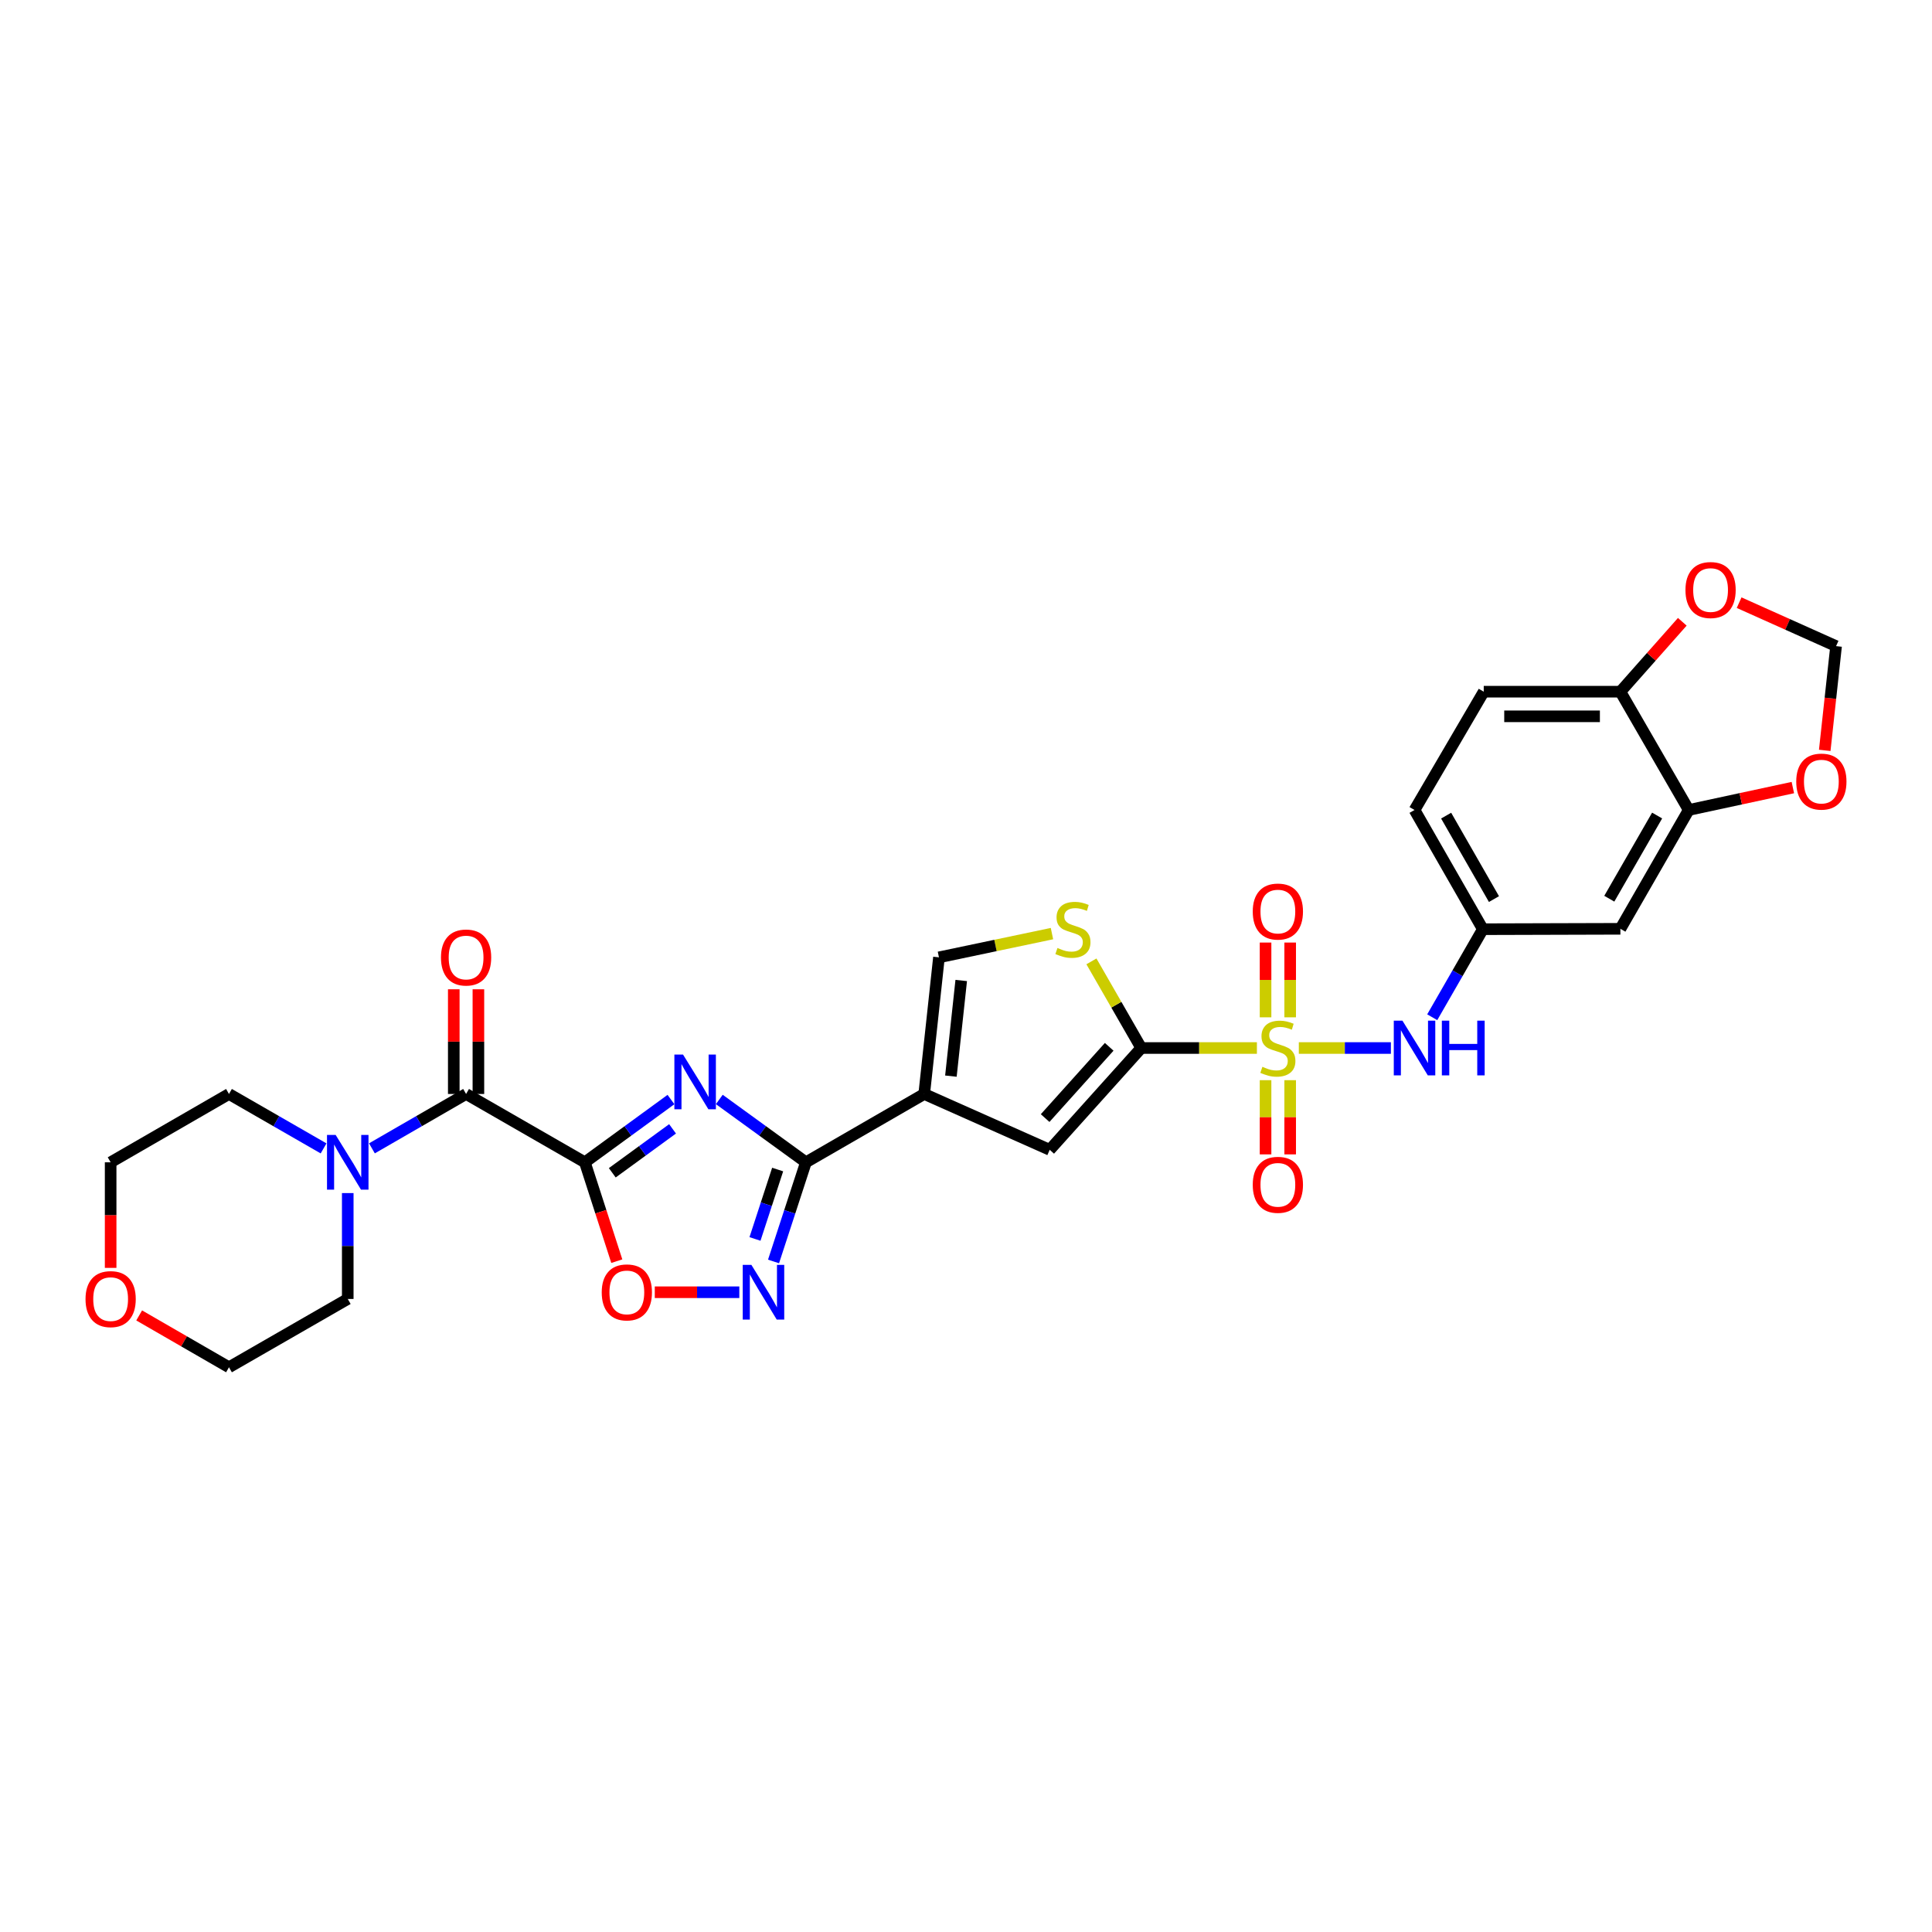 <?xml version='1.0' encoding='iso-8859-1'?>
<svg version='1.1' baseProfile='full'
              xmlns='http://www.w3.org/2000/svg'
                      xmlns:rdkit='http://www.rdkit.org/xml'
                      xmlns:xlink='http://www.w3.org/1999/xlink'
                  xml:space='preserve'
width='1000px' height='1000px' viewBox='0 0 1000 1000'>
<!-- END OF HEADER -->
<rect style='opacity:1.0;fill:#FFFFFF;stroke:none' width='1000' height='1000' x='0' y='0'> </rect>
<path class='bond-2' d='M 650.574,542.452 L 620.639,542.452' style='fill:none;fill-rule:evenodd;stroke:#CCCC00;stroke-width:6px;stroke-linecap:butt;stroke-linejoin:miter;stroke-opacity:1' />
<path class='bond-2' d='M 620.639,542.452 L 590.705,542.452' style='fill:none;fill-rule:evenodd;stroke:#000000;stroke-width:6px;stroke-linecap:butt;stroke-linejoin:miter;stroke-opacity:1' />
<path class='bond-11' d='M 672.27,542.452 L 696.096,542.452' style='fill:none;fill-rule:evenodd;stroke:#CCCC00;stroke-width:6px;stroke-linecap:butt;stroke-linejoin:miter;stroke-opacity:1' />
<path class='bond-11' d='M 696.096,542.452 L 719.923,542.452' style='fill:none;fill-rule:evenodd;stroke:#0000FF;stroke-width:6px;stroke-linecap:butt;stroke-linejoin:miter;stroke-opacity:1' />
<path class='bond-14' d='M 655.049,559.101 L 655.049,578.303' style='fill:none;fill-rule:evenodd;stroke:#CCCC00;stroke-width:6px;stroke-linecap:butt;stroke-linejoin:miter;stroke-opacity:1' />
<path class='bond-14' d='M 655.049,578.303 L 655.049,597.505' style='fill:none;fill-rule:evenodd;stroke:#FF0000;stroke-width:6px;stroke-linecap:butt;stroke-linejoin:miter;stroke-opacity:1' />
<path class='bond-14' d='M 667.794,559.101 L 667.794,578.303' style='fill:none;fill-rule:evenodd;stroke:#CCCC00;stroke-width:6px;stroke-linecap:butt;stroke-linejoin:miter;stroke-opacity:1' />
<path class='bond-14' d='M 667.794,578.303 L 667.794,597.505' style='fill:none;fill-rule:evenodd;stroke:#FF0000;stroke-width:6px;stroke-linecap:butt;stroke-linejoin:miter;stroke-opacity:1' />
<path class='bond-15' d='M 667.794,526.564 L 667.794,507.215' style='fill:none;fill-rule:evenodd;stroke:#CCCC00;stroke-width:6px;stroke-linecap:butt;stroke-linejoin:miter;stroke-opacity:1' />
<path class='bond-15' d='M 667.794,507.215 L 667.794,487.866' style='fill:none;fill-rule:evenodd;stroke:#FF0000;stroke-width:6px;stroke-linecap:butt;stroke-linejoin:miter;stroke-opacity:1' />
<path class='bond-15' d='M 655.049,526.564 L 655.049,507.215' style='fill:none;fill-rule:evenodd;stroke:#CCCC00;stroke-width:6px;stroke-linecap:butt;stroke-linejoin:miter;stroke-opacity:1' />
<path class='bond-15' d='M 655.049,507.215 L 655.049,487.866' style='fill:none;fill-rule:evenodd;stroke:#FF0000;stroke-width:6px;stroke-linecap:butt;stroke-linejoin:miter;stroke-opacity:1' />
<path class='bond-0' d='M 302.724,601.608 L 325.008,585.364' style='fill:none;fill-rule:evenodd;stroke:#000000;stroke-width:6px;stroke-linecap:butt;stroke-linejoin:miter;stroke-opacity:1' />
<path class='bond-0' d='M 325.008,585.364 L 347.292,569.12' style='fill:none;fill-rule:evenodd;stroke:#0000FF;stroke-width:6px;stroke-linecap:butt;stroke-linejoin:miter;stroke-opacity:1' />
<path class='bond-0' d='M 316.916,607.033 L 332.515,595.663' style='fill:none;fill-rule:evenodd;stroke:#000000;stroke-width:6px;stroke-linecap:butt;stroke-linejoin:miter;stroke-opacity:1' />
<path class='bond-0' d='M 332.515,595.663 L 348.114,584.292' style='fill:none;fill-rule:evenodd;stroke:#0000FF;stroke-width:6px;stroke-linecap:butt;stroke-linejoin:miter;stroke-opacity:1' />
<path class='bond-5' d='M 302.724,601.608 L 241.247,566.242' style='fill:none;fill-rule:evenodd;stroke:#000000;stroke-width:6px;stroke-linecap:butt;stroke-linejoin:miter;stroke-opacity:1' />
<path class='bond-33' d='M 302.724,601.608 L 310.99,627.192' style='fill:none;fill-rule:evenodd;stroke:#000000;stroke-width:6px;stroke-linecap:butt;stroke-linejoin:miter;stroke-opacity:1' />
<path class='bond-33' d='M 310.99,627.192 L 319.256,652.776' style='fill:none;fill-rule:evenodd;stroke:#FF0000;stroke-width:6px;stroke-linecap:butt;stroke-linejoin:miter;stroke-opacity:1' />
<path class='bond-1' d='M 372.309,569.081 L 394.725,585.344' style='fill:none;fill-rule:evenodd;stroke:#0000FF;stroke-width:6px;stroke-linecap:butt;stroke-linejoin:miter;stroke-opacity:1' />
<path class='bond-1' d='M 394.725,585.344 L 417.14,601.608' style='fill:none;fill-rule:evenodd;stroke:#000000;stroke-width:6px;stroke-linecap:butt;stroke-linejoin:miter;stroke-opacity:1' />
<path class='bond-7' d='M 590.705,542.452 L 543.331,595.143' style='fill:none;fill-rule:evenodd;stroke:#000000;stroke-width:6px;stroke-linecap:butt;stroke-linejoin:miter;stroke-opacity:1' />
<path class='bond-7' d='M 574.121,541.835 L 540.96,578.719' style='fill:none;fill-rule:evenodd;stroke:#000000;stroke-width:6px;stroke-linecap:butt;stroke-linejoin:miter;stroke-opacity:1' />
<path class='bond-9' d='M 590.705,542.452 L 577.813,520.03' style='fill:none;fill-rule:evenodd;stroke:#000000;stroke-width:6px;stroke-linecap:butt;stroke-linejoin:miter;stroke-opacity:1' />
<path class='bond-9' d='M 577.813,520.03 L 564.921,497.607' style='fill:none;fill-rule:evenodd;stroke:#CCCC00;stroke-width:6px;stroke-linecap:butt;stroke-linejoin:miter;stroke-opacity:1' />
<path class='bond-3' d='M 417.14,601.608 L 478.37,566.242' style='fill:none;fill-rule:evenodd;stroke:#000000;stroke-width:6px;stroke-linecap:butt;stroke-linejoin:miter;stroke-opacity:1' />
<path class='bond-6' d='M 417.14,601.608 L 408.76,627.271' style='fill:none;fill-rule:evenodd;stroke:#000000;stroke-width:6px;stroke-linecap:butt;stroke-linejoin:miter;stroke-opacity:1' />
<path class='bond-6' d='M 408.76,627.271 L 400.379,652.934' style='fill:none;fill-rule:evenodd;stroke:#0000FF;stroke-width:6px;stroke-linecap:butt;stroke-linejoin:miter;stroke-opacity:1' />
<path class='bond-6' d='M 402.511,605.35 L 396.645,623.314' style='fill:none;fill-rule:evenodd;stroke:#000000;stroke-width:6px;stroke-linecap:butt;stroke-linejoin:miter;stroke-opacity:1' />
<path class='bond-6' d='M 396.645,623.314 L 390.779,641.279' style='fill:none;fill-rule:evenodd;stroke:#0000FF;stroke-width:6px;stroke-linecap:butt;stroke-linejoin:miter;stroke-opacity:1' />
<path class='bond-4' d='M 478.37,566.242 L 543.331,595.143' style='fill:none;fill-rule:evenodd;stroke:#000000;stroke-width:6px;stroke-linecap:butt;stroke-linejoin:miter;stroke-opacity:1' />
<path class='bond-30' d='M 478.37,566.242 L 486.002,495.525' style='fill:none;fill-rule:evenodd;stroke:#000000;stroke-width:6px;stroke-linecap:butt;stroke-linejoin:miter;stroke-opacity:1' />
<path class='bond-30' d='M 492.186,557.002 L 497.528,507.5' style='fill:none;fill-rule:evenodd;stroke:#000000;stroke-width:6px;stroke-linecap:butt;stroke-linejoin:miter;stroke-opacity:1' />
<path class='bond-12' d='M 241.247,566.242 L 216.875,580.314' style='fill:none;fill-rule:evenodd;stroke:#000000;stroke-width:6px;stroke-linecap:butt;stroke-linejoin:miter;stroke-opacity:1' />
<path class='bond-12' d='M 216.875,580.314 L 192.504,594.385' style='fill:none;fill-rule:evenodd;stroke:#0000FF;stroke-width:6px;stroke-linecap:butt;stroke-linejoin:miter;stroke-opacity:1' />
<path class='bond-21' d='M 247.619,566.242 L 247.619,539.147' style='fill:none;fill-rule:evenodd;stroke:#000000;stroke-width:6px;stroke-linecap:butt;stroke-linejoin:miter;stroke-opacity:1' />
<path class='bond-21' d='M 247.619,539.147 L 247.619,512.053' style='fill:none;fill-rule:evenodd;stroke:#FF0000;stroke-width:6px;stroke-linecap:butt;stroke-linejoin:miter;stroke-opacity:1' />
<path class='bond-21' d='M 234.874,566.242 L 234.874,539.147' style='fill:none;fill-rule:evenodd;stroke:#000000;stroke-width:6px;stroke-linecap:butt;stroke-linejoin:miter;stroke-opacity:1' />
<path class='bond-21' d='M 234.874,539.147 L 234.874,512.053' style='fill:none;fill-rule:evenodd;stroke:#FF0000;stroke-width:6px;stroke-linecap:butt;stroke-linejoin:miter;stroke-opacity:1' />
<path class='bond-8' d='M 382.669,668.862 L 360.789,668.862' style='fill:none;fill-rule:evenodd;stroke:#0000FF;stroke-width:6px;stroke-linecap:butt;stroke-linejoin:miter;stroke-opacity:1' />
<path class='bond-8' d='M 360.789,668.862 L 338.909,668.862' style='fill:none;fill-rule:evenodd;stroke:#FF0000;stroke-width:6px;stroke-linecap:butt;stroke-linejoin:miter;stroke-opacity:1' />
<path class='bond-10' d='M 544.495,483.234 L 515.248,489.379' style='fill:none;fill-rule:evenodd;stroke:#CCCC00;stroke-width:6px;stroke-linecap:butt;stroke-linejoin:miter;stroke-opacity:1' />
<path class='bond-10' d='M 515.248,489.379 L 486.002,495.525' style='fill:none;fill-rule:evenodd;stroke:#000000;stroke-width:6px;stroke-linecap:butt;stroke-linejoin:miter;stroke-opacity:1' />
<path class='bond-18' d='M 741.321,526.519 L 754.42,503.736' style='fill:none;fill-rule:evenodd;stroke:#0000FF;stroke-width:6px;stroke-linecap:butt;stroke-linejoin:miter;stroke-opacity:1' />
<path class='bond-18' d='M 754.42,503.736 L 767.519,480.954' style='fill:none;fill-rule:evenodd;stroke:#000000;stroke-width:6px;stroke-linecap:butt;stroke-linejoin:miter;stroke-opacity:1' />
<path class='bond-26' d='M 179.996,617.536 L 179.996,644.937' style='fill:none;fill-rule:evenodd;stroke:#0000FF;stroke-width:6px;stroke-linecap:butt;stroke-linejoin:miter;stroke-opacity:1' />
<path class='bond-26' d='M 179.996,644.937 L 179.996,672.339' style='fill:none;fill-rule:evenodd;stroke:#000000;stroke-width:6px;stroke-linecap:butt;stroke-linejoin:miter;stroke-opacity:1' />
<path class='bond-27' d='M 167.483,594.409 L 143.001,580.326' style='fill:none;fill-rule:evenodd;stroke:#0000FF;stroke-width:6px;stroke-linecap:butt;stroke-linejoin:miter;stroke-opacity:1' />
<path class='bond-27' d='M 143.001,580.326 L 118.518,566.242' style='fill:none;fill-rule:evenodd;stroke:#000000;stroke-width:6px;stroke-linecap:butt;stroke-linejoin:miter;stroke-opacity:1' />
<path class='bond-13' d='M 874.076,419.25 L 838.71,480.748' style='fill:none;fill-rule:evenodd;stroke:#000000;stroke-width:6px;stroke-linecap:butt;stroke-linejoin:miter;stroke-opacity:1' />
<path class='bond-13' d='M 857.723,422.121 L 832.967,465.17' style='fill:none;fill-rule:evenodd;stroke:#000000;stroke-width:6px;stroke-linecap:butt;stroke-linejoin:miter;stroke-opacity:1' />
<path class='bond-19' d='M 874.076,419.25 L 901.026,413.449' style='fill:none;fill-rule:evenodd;stroke:#000000;stroke-width:6px;stroke-linecap:butt;stroke-linejoin:miter;stroke-opacity:1' />
<path class='bond-19' d='M 901.026,413.449 L 927.977,407.649' style='fill:none;fill-rule:evenodd;stroke:#FF0000;stroke-width:6px;stroke-linecap:butt;stroke-linejoin:miter;stroke-opacity:1' />
<path class='bond-31' d='M 874.076,419.25 L 838.71,358.02' style='fill:none;fill-rule:evenodd;stroke:#000000;stroke-width:6px;stroke-linecap:butt;stroke-linejoin:miter;stroke-opacity:1' />
<path class='bond-16' d='M 838.71,480.748 L 767.519,480.954' style='fill:none;fill-rule:evenodd;stroke:#000000;stroke-width:6px;stroke-linecap:butt;stroke-linejoin:miter;stroke-opacity:1' />
<path class='bond-17' d='M 838.71,358.02 L 767.979,358.02' style='fill:none;fill-rule:evenodd;stroke:#000000;stroke-width:6px;stroke-linecap:butt;stroke-linejoin:miter;stroke-opacity:1' />
<path class='bond-17' d='M 828.1,370.764 L 778.589,370.764' style='fill:none;fill-rule:evenodd;stroke:#000000;stroke-width:6px;stroke-linecap:butt;stroke-linejoin:miter;stroke-opacity:1' />
<path class='bond-20' d='M 838.71,358.02 L 854.734,339.928' style='fill:none;fill-rule:evenodd;stroke:#000000;stroke-width:6px;stroke-linecap:butt;stroke-linejoin:miter;stroke-opacity:1' />
<path class='bond-20' d='M 854.734,339.928 L 870.758,321.835' style='fill:none;fill-rule:evenodd;stroke:#FF0000;stroke-width:6px;stroke-linecap:butt;stroke-linejoin:miter;stroke-opacity:1' />
<path class='bond-25' d='M 767.519,480.954 L 732.16,419.25' style='fill:none;fill-rule:evenodd;stroke:#000000;stroke-width:6px;stroke-linecap:butt;stroke-linejoin:miter;stroke-opacity:1' />
<path class='bond-25' d='M 773.272,465.362 L 748.521,422.169' style='fill:none;fill-rule:evenodd;stroke:#000000;stroke-width:6px;stroke-linecap:butt;stroke-linejoin:miter;stroke-opacity:1' />
<path class='bond-22' d='M 944.482,388.392 L 947.416,361.414' style='fill:none;fill-rule:evenodd;stroke:#FF0000;stroke-width:6px;stroke-linecap:butt;stroke-linejoin:miter;stroke-opacity:1' />
<path class='bond-22' d='M 947.416,361.414 L 950.351,334.436' style='fill:none;fill-rule:evenodd;stroke:#000000;stroke-width:6px;stroke-linecap:butt;stroke-linejoin:miter;stroke-opacity:1' />
<path class='bond-32' d='M 900.17,311.94 L 925.26,323.188' style='fill:none;fill-rule:evenodd;stroke:#FF0000;stroke-width:6px;stroke-linecap:butt;stroke-linejoin:miter;stroke-opacity:1' />
<path class='bond-32' d='M 925.26,323.188 L 950.351,334.436' style='fill:none;fill-rule:evenodd;stroke:#000000;stroke-width:6px;stroke-linecap:butt;stroke-linejoin:miter;stroke-opacity:1' />
<path class='bond-23' d='M 57.267,656.251 L 57.267,628.929' style='fill:none;fill-rule:evenodd;stroke:#FF0000;stroke-width:6px;stroke-linecap:butt;stroke-linejoin:miter;stroke-opacity:1' />
<path class='bond-23' d='M 57.267,628.929 L 57.267,601.608' style='fill:none;fill-rule:evenodd;stroke:#000000;stroke-width:6px;stroke-linecap:butt;stroke-linejoin:miter;stroke-opacity:1' />
<path class='bond-34' d='M 72.036,680.864 L 95.277,694.281' style='fill:none;fill-rule:evenodd;stroke:#FF0000;stroke-width:6px;stroke-linecap:butt;stroke-linejoin:miter;stroke-opacity:1' />
<path class='bond-34' d='M 95.277,694.281 L 118.518,707.697' style='fill:none;fill-rule:evenodd;stroke:#000000;stroke-width:6px;stroke-linecap:butt;stroke-linejoin:miter;stroke-opacity:1' />
<path class='bond-24' d='M 767.979,358.02 L 732.16,419.25' style='fill:none;fill-rule:evenodd;stroke:#000000;stroke-width:6px;stroke-linecap:butt;stroke-linejoin:miter;stroke-opacity:1' />
<path class='bond-28' d='M 179.996,672.339 L 118.518,707.697' style='fill:none;fill-rule:evenodd;stroke:#000000;stroke-width:6px;stroke-linecap:butt;stroke-linejoin:miter;stroke-opacity:1' />
<path class='bond-29' d='M 118.518,566.242 L 57.267,601.608' style='fill:none;fill-rule:evenodd;stroke:#000000;stroke-width:6px;stroke-linecap:butt;stroke-linejoin:miter;stroke-opacity:1' />
<path  class='atom-0' d='M 653.422 552.172
Q 653.742 552.292, 655.062 552.852
Q 656.382 553.412, 657.822 553.772
Q 659.302 554.092, 660.742 554.092
Q 663.422 554.092, 664.982 552.812
Q 666.542 551.492, 666.542 549.212
Q 666.542 547.652, 665.742 546.692
Q 664.982 545.732, 663.782 545.212
Q 662.582 544.692, 660.582 544.092
Q 658.062 543.332, 656.542 542.612
Q 655.062 541.892, 653.982 540.372
Q 652.942 538.852, 652.942 536.292
Q 652.942 532.732, 655.342 530.532
Q 657.782 528.332, 662.582 528.332
Q 665.862 528.332, 669.582 529.892
L 668.662 532.972
Q 665.262 531.572, 662.702 531.572
Q 659.942 531.572, 658.422 532.732
Q 656.902 533.852, 656.942 535.812
Q 656.942 537.332, 657.702 538.252
Q 658.502 539.172, 659.622 539.692
Q 660.782 540.212, 662.702 540.812
Q 665.262 541.612, 666.782 542.412
Q 668.302 543.212, 669.382 544.852
Q 670.502 546.452, 670.502 549.212
Q 670.502 553.132, 667.862 555.252
Q 665.262 557.332, 660.902 557.332
Q 658.382 557.332, 656.462 556.772
Q 654.582 556.252, 652.342 555.332
L 653.422 552.172
' fill='#CCCC00'/>
<path  class='atom-2' d='M 353.538 545.844
L 362.818 560.844
Q 363.738 562.324, 365.218 565.004
Q 366.698 567.684, 366.778 567.844
L 366.778 545.844
L 370.538 545.844
L 370.538 574.164
L 366.658 574.164
L 356.698 557.764
Q 355.538 555.844, 354.298 553.644
Q 353.098 551.444, 352.738 550.764
L 352.738 574.164
L 349.058 574.164
L 349.058 545.844
L 353.538 545.844
' fill='#0000FF'/>
<path  class='atom-7' d='M 388.918 654.702
L 398.198 669.702
Q 399.118 671.182, 400.598 673.862
Q 402.078 676.542, 402.158 676.702
L 402.158 654.702
L 405.918 654.702
L 405.918 683.022
L 402.038 683.022
L 392.078 666.622
Q 390.918 664.702, 389.678 662.502
Q 388.478 660.302, 388.118 659.622
L 388.118 683.022
L 384.438 683.022
L 384.438 654.702
L 388.918 654.702
' fill='#0000FF'/>
<path  class='atom-9' d='M 311.453 668.942
Q 311.453 662.142, 314.813 658.342
Q 318.173 654.542, 324.453 654.542
Q 330.733 654.542, 334.093 658.342
Q 337.453 662.142, 337.453 668.942
Q 337.453 675.822, 334.053 679.742
Q 330.653 683.622, 324.453 683.622
Q 318.213 683.622, 314.813 679.742
Q 311.453 675.862, 311.453 668.942
M 324.453 680.422
Q 328.773 680.422, 331.093 677.542
Q 333.453 674.622, 333.453 668.942
Q 333.453 663.382, 331.093 660.582
Q 328.773 657.742, 324.453 657.742
Q 320.133 657.742, 317.773 660.542
Q 315.453 663.342, 315.453 668.942
Q 315.453 674.662, 317.773 677.542
Q 320.133 680.422, 324.453 680.422
' fill='#FF0000'/>
<path  class='atom-10' d='M 547.346 490.674
Q 547.666 490.794, 548.986 491.354
Q 550.306 491.914, 551.746 492.274
Q 553.226 492.594, 554.666 492.594
Q 557.346 492.594, 558.906 491.314
Q 560.466 489.994, 560.466 487.714
Q 560.466 486.154, 559.666 485.194
Q 558.906 484.234, 557.706 483.714
Q 556.506 483.194, 554.506 482.594
Q 551.986 481.834, 550.466 481.114
Q 548.986 480.394, 547.906 478.874
Q 546.866 477.354, 546.866 474.794
Q 546.866 471.234, 549.266 469.034
Q 551.706 466.834, 556.506 466.834
Q 559.786 466.834, 563.506 468.394
L 562.586 471.474
Q 559.186 470.074, 556.626 470.074
Q 553.866 470.074, 552.346 471.234
Q 550.826 472.354, 550.866 474.314
Q 550.866 475.834, 551.626 476.754
Q 552.426 477.674, 553.546 478.194
Q 554.706 478.714, 556.626 479.314
Q 559.186 480.114, 560.706 480.914
Q 562.226 481.714, 563.306 483.354
Q 564.426 484.954, 564.426 487.714
Q 564.426 491.634, 561.786 493.754
Q 559.186 495.834, 554.826 495.834
Q 552.306 495.834, 550.386 495.274
Q 548.506 494.754, 546.266 493.834
L 547.346 490.674
' fill='#CCCC00'/>
<path  class='atom-12' d='M 725.9 528.292
L 735.18 543.292
Q 736.1 544.772, 737.58 547.452
Q 739.06 550.132, 739.14 550.292
L 739.14 528.292
L 742.9 528.292
L 742.9 556.612
L 739.02 556.612
L 729.06 540.212
Q 727.9 538.292, 726.66 536.092
Q 725.46 533.892, 725.1 533.212
L 725.1 556.612
L 721.42 556.612
L 721.42 528.292
L 725.9 528.292
' fill='#0000FF'/>
<path  class='atom-12' d='M 746.3 528.292
L 750.14 528.292
L 750.14 540.332
L 764.62 540.332
L 764.62 528.292
L 768.46 528.292
L 768.46 556.612
L 764.62 556.612
L 764.62 543.532
L 750.14 543.532
L 750.14 556.612
L 746.3 556.612
L 746.3 528.292
' fill='#0000FF'/>
<path  class='atom-13' d='M 173.736 587.448
L 183.016 602.448
Q 183.936 603.928, 185.416 606.608
Q 186.896 609.288, 186.976 609.448
L 186.976 587.448
L 190.736 587.448
L 190.736 615.768
L 186.856 615.768
L 176.896 599.368
Q 175.736 597.448, 174.496 595.248
Q 173.296 593.048, 172.936 592.368
L 172.936 615.768
L 169.256 615.768
L 169.256 587.448
L 173.736 587.448
' fill='#0000FF'/>
<path  class='atom-15' d='M 648.422 613.257
Q 648.422 606.457, 651.782 602.657
Q 655.142 598.857, 661.422 598.857
Q 667.702 598.857, 671.062 602.657
Q 674.422 606.457, 674.422 613.257
Q 674.422 620.137, 671.022 624.057
Q 667.622 627.937, 661.422 627.937
Q 655.182 627.937, 651.782 624.057
Q 648.422 620.177, 648.422 613.257
M 661.422 624.737
Q 665.742 624.737, 668.062 621.857
Q 670.422 618.937, 670.422 613.257
Q 670.422 607.697, 668.062 604.897
Q 665.742 602.057, 661.422 602.057
Q 657.102 602.057, 654.742 604.857
Q 652.422 607.657, 652.422 613.257
Q 652.422 618.977, 654.742 621.857
Q 657.102 624.737, 661.422 624.737
' fill='#FF0000'/>
<path  class='atom-16' d='M 648.422 471.815
Q 648.422 465.015, 651.782 461.215
Q 655.142 457.415, 661.422 457.415
Q 667.702 457.415, 671.062 461.215
Q 674.422 465.015, 674.422 471.815
Q 674.422 478.695, 671.022 482.615
Q 667.622 486.495, 661.422 486.495
Q 655.182 486.495, 651.782 482.615
Q 648.422 478.735, 648.422 471.815
M 661.422 483.295
Q 665.742 483.295, 668.062 480.415
Q 670.422 477.495, 670.422 471.815
Q 670.422 466.255, 668.062 463.455
Q 665.742 460.615, 661.422 460.615
Q 657.102 460.615, 654.742 463.415
Q 652.422 466.215, 652.422 471.815
Q 652.422 477.535, 654.742 480.415
Q 657.102 483.295, 661.422 483.295
' fill='#FF0000'/>
<path  class='atom-20' d='M 929.733 404.553
Q 929.733 397.753, 933.093 393.953
Q 936.453 390.153, 942.733 390.153
Q 949.013 390.153, 952.373 393.953
Q 955.733 397.753, 955.733 404.553
Q 955.733 411.433, 952.333 415.353
Q 948.933 419.233, 942.733 419.233
Q 936.493 419.233, 933.093 415.353
Q 929.733 411.473, 929.733 404.553
M 942.733 416.033
Q 947.053 416.033, 949.373 413.153
Q 951.733 410.233, 951.733 404.553
Q 951.733 398.993, 949.373 396.193
Q 947.053 393.353, 942.733 393.353
Q 938.413 393.353, 936.053 396.153
Q 933.733 398.953, 933.733 404.553
Q 933.733 410.273, 936.053 413.153
Q 938.413 416.033, 942.733 416.033
' fill='#FF0000'/>
<path  class='atom-21' d='M 872.39 305.395
Q 872.39 298.595, 875.75 294.795
Q 879.11 290.995, 885.39 290.995
Q 891.67 290.995, 895.03 294.795
Q 898.39 298.595, 898.39 305.395
Q 898.39 312.275, 894.99 316.195
Q 891.59 320.075, 885.39 320.075
Q 879.15 320.075, 875.75 316.195
Q 872.39 312.315, 872.39 305.395
M 885.39 316.875
Q 889.71 316.875, 892.03 313.995
Q 894.39 311.075, 894.39 305.395
Q 894.39 299.835, 892.03 297.035
Q 889.71 294.195, 885.39 294.195
Q 881.07 294.195, 878.71 296.995
Q 876.39 299.795, 876.39 305.395
Q 876.39 311.115, 878.71 313.995
Q 881.07 316.875, 885.39 316.875
' fill='#FF0000'/>
<path  class='atom-22' d='M 228.247 495.605
Q 228.247 488.805, 231.607 485.005
Q 234.967 481.205, 241.247 481.205
Q 247.527 481.205, 250.887 485.005
Q 254.247 488.805, 254.247 495.605
Q 254.247 502.485, 250.847 506.405
Q 247.447 510.285, 241.247 510.285
Q 235.007 510.285, 231.607 506.405
Q 228.247 502.525, 228.247 495.605
M 241.247 507.085
Q 245.567 507.085, 247.887 504.205
Q 250.247 501.285, 250.247 495.605
Q 250.247 490.045, 247.887 487.245
Q 245.567 484.405, 241.247 484.405
Q 236.927 484.405, 234.567 487.205
Q 232.247 490.005, 232.247 495.605
Q 232.247 501.325, 234.567 504.205
Q 236.927 507.085, 241.247 507.085
' fill='#FF0000'/>
<path  class='atom-24' d='M 44.267 672.419
Q 44.267 665.619, 47.627 661.819
Q 50.987 658.019, 57.267 658.019
Q 63.547 658.019, 66.907 661.819
Q 70.267 665.619, 70.267 672.419
Q 70.267 679.299, 66.868 683.219
Q 63.468 687.099, 57.267 687.099
Q 51.028 687.099, 47.627 683.219
Q 44.267 679.339, 44.267 672.419
M 57.267 683.899
Q 61.587 683.899, 63.907 681.019
Q 66.267 678.099, 66.267 672.419
Q 66.267 666.859, 63.907 664.059
Q 61.587 661.219, 57.267 661.219
Q 52.947 661.219, 50.587 664.019
Q 48.267 666.819, 48.267 672.419
Q 48.267 678.139, 50.587 681.019
Q 52.947 683.899, 57.267 683.899
' fill='#FF0000'/>
</svg>
